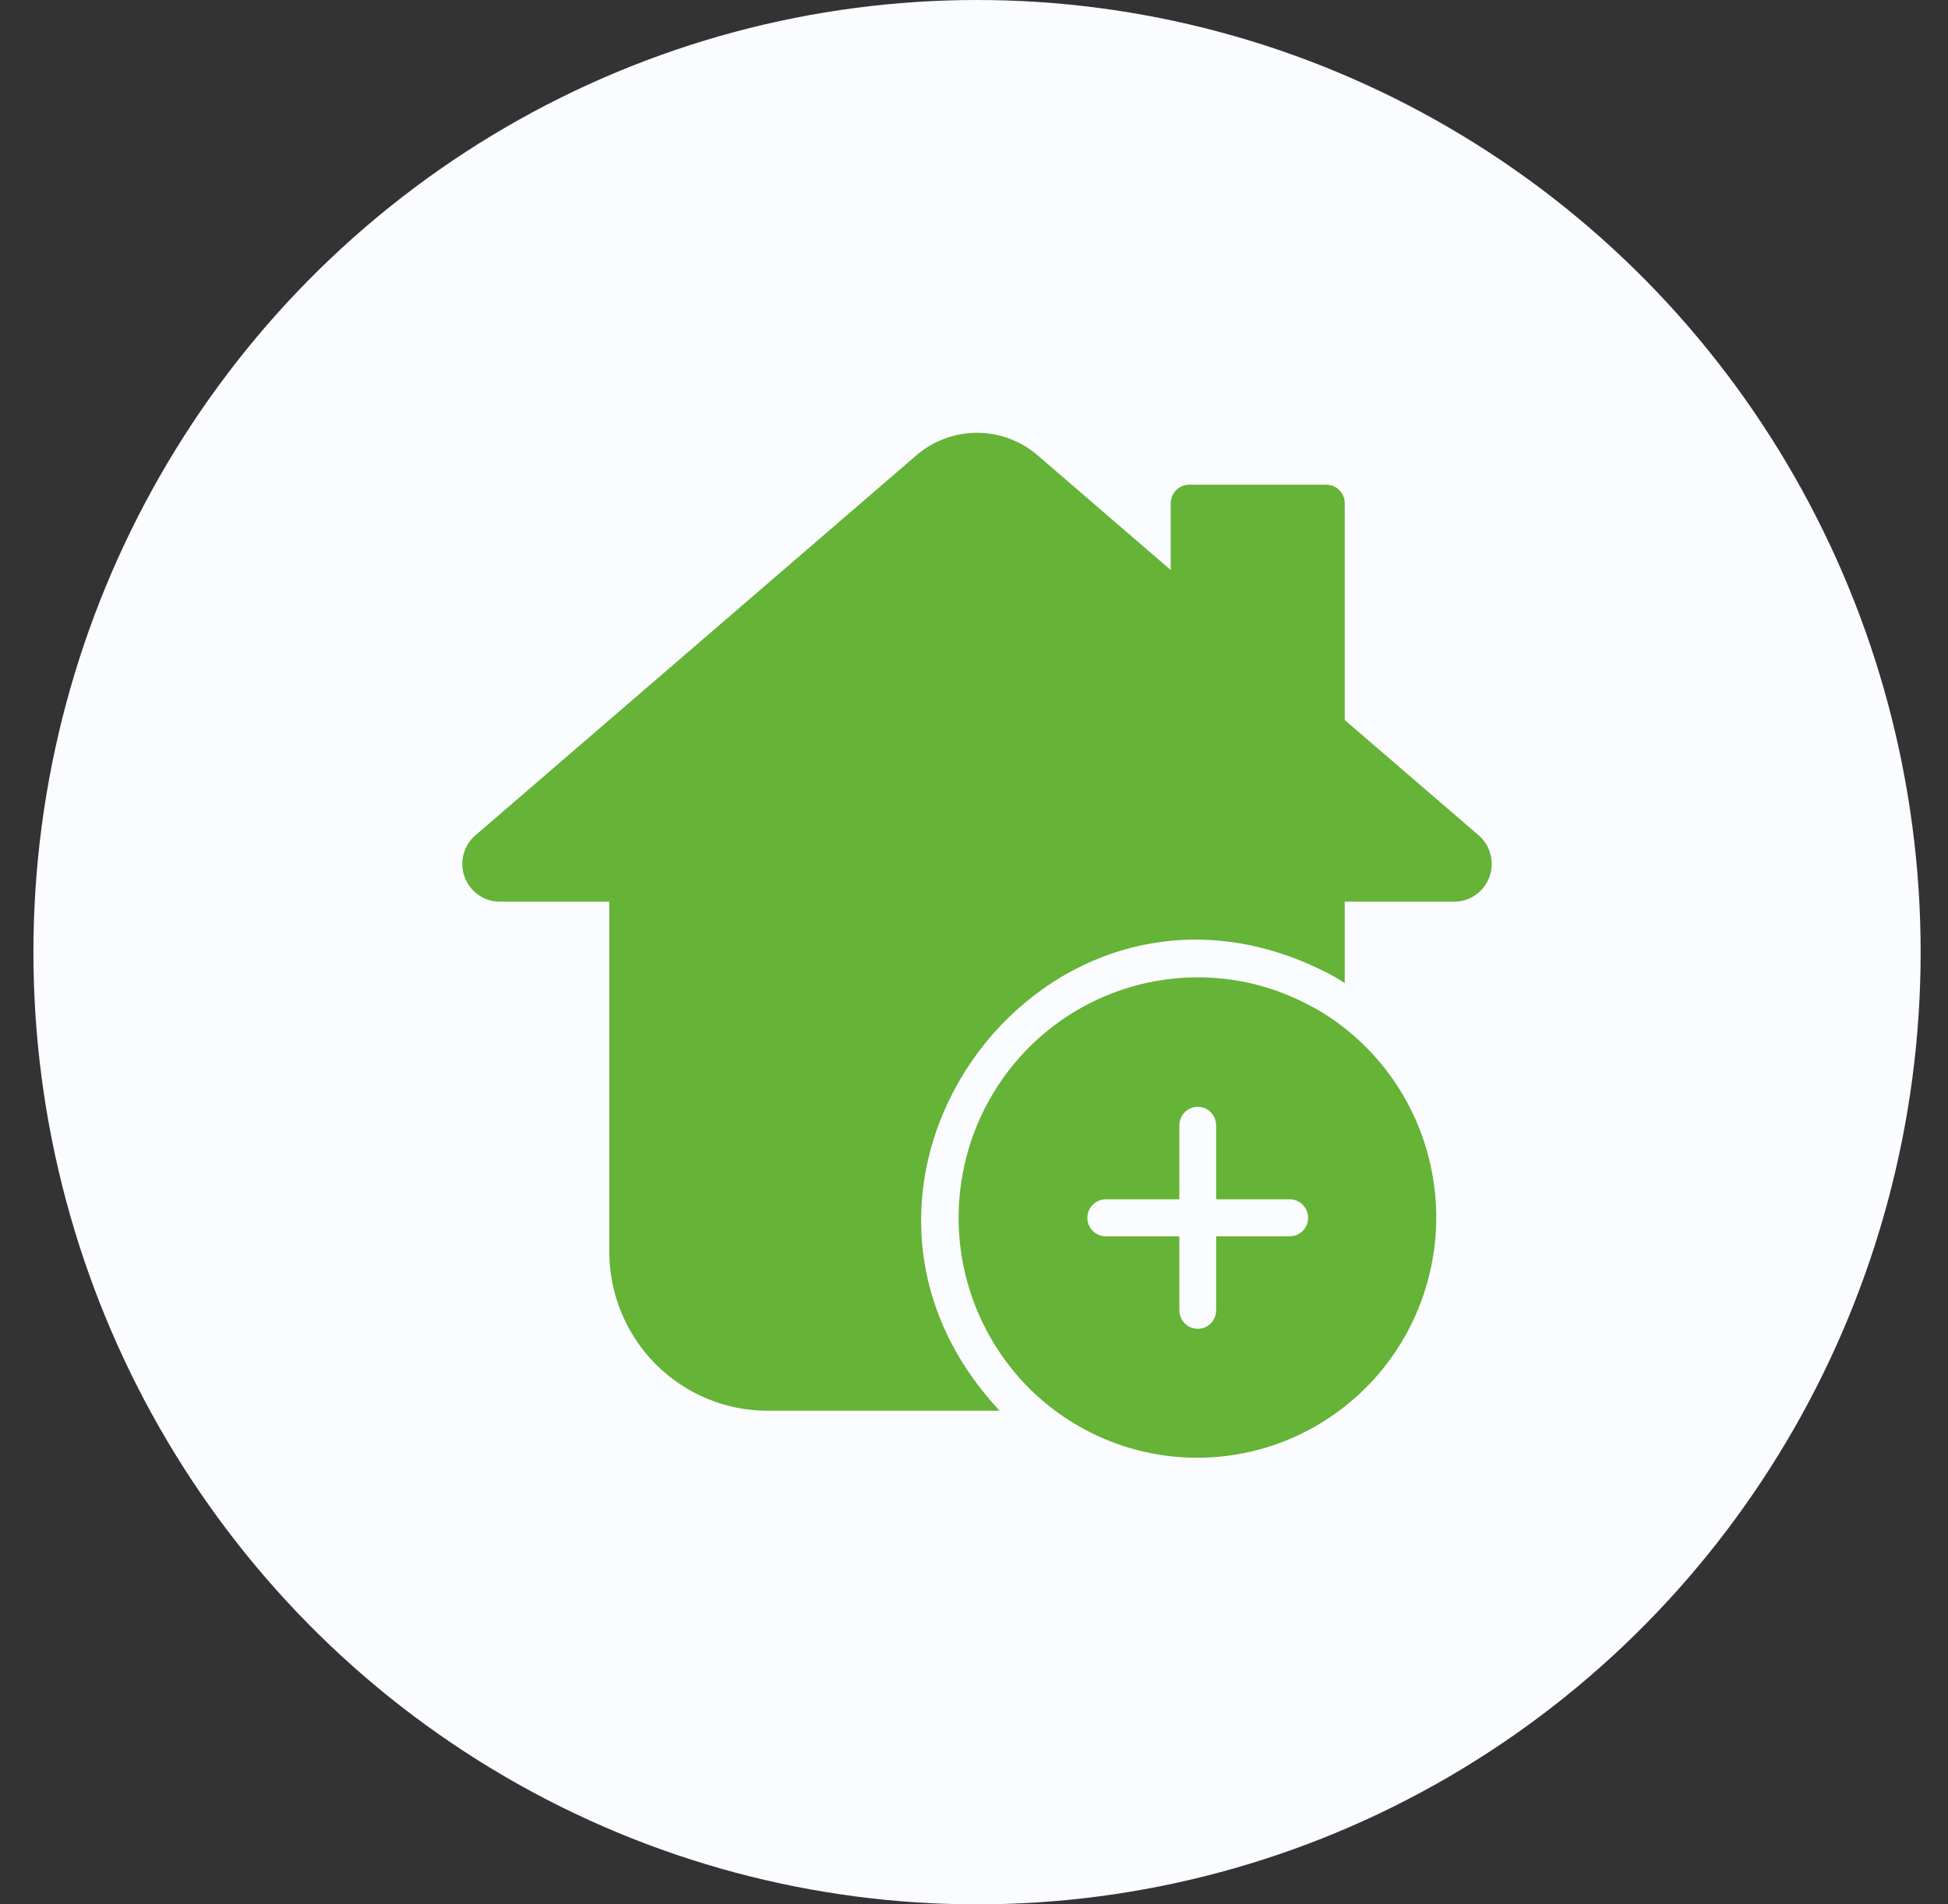 <?xml version="1.0" encoding="UTF-8"?> <svg xmlns="http://www.w3.org/2000/svg" width="45" height="44" viewBox="0 0 45 44" fill="none"><rect x="0" y="0" width="45" height="44" fill="#333333" stroke="none"/><ellipse cx="22.57" cy="22" rx="21.798" ry="22" fill="#FAFCFF"></ellipse><path d="M34.167 19.308L31.064 16.636V11.627C31.064 11.514 31.019 11.406 30.94 11.325C30.86 11.245 30.752 11.2 30.64 11.2H27.469C27.357 11.2 27.249 11.245 27.169 11.325C27.09 11.406 27.045 11.514 27.044 11.627V13.17L23.98 10.529C23.589 10.188 23.088 10 22.57 10C22.051 10 21.55 10.188 21.159 10.529L10.973 19.308C10.841 19.424 10.749 19.578 10.706 19.748C10.663 19.919 10.673 20.099 10.733 20.264C10.794 20.429 10.903 20.571 11.046 20.673C11.189 20.775 11.359 20.831 11.534 20.833H14.075V28.92C14.075 29.894 14.46 30.828 15.144 31.517C15.829 32.206 16.757 32.594 17.725 32.595H23.092C18.159 27.31 24.168 19.211 30.61 22.453C30.766 22.531 30.918 22.618 31.064 22.714V20.833H33.606C33.781 20.831 33.951 20.775 34.093 20.673C34.236 20.571 34.345 20.429 34.406 20.264C34.466 20.099 34.476 19.919 34.433 19.748C34.391 19.578 34.298 19.424 34.167 19.308Z" fill="#65B337"></path><path d="M31.064 23.757C30.8 23.547 30.515 23.363 30.214 23.21C29.429 22.796 28.555 22.58 27.669 22.582C26.613 22.581 25.58 22.885 24.691 23.457C23.802 24.029 23.095 24.845 22.653 25.808C22.211 26.772 22.052 27.843 22.196 28.894C22.34 29.945 22.781 30.933 23.466 31.741C23.701 32.018 23.963 32.272 24.248 32.497C25.4 33.406 26.865 33.818 28.319 33.641C29.773 33.464 31.097 32.714 32.001 31.555C32.905 30.396 33.314 28.923 33.138 27.461C32.963 25.998 32.217 24.666 31.064 23.757ZM29.794 28.565H28.094V30.275C28.094 30.388 28.049 30.497 27.969 30.577C27.89 30.657 27.782 30.702 27.669 30.702C27.556 30.702 27.448 30.657 27.368 30.577C27.289 30.497 27.244 30.388 27.244 30.275V28.565H25.544C25.431 28.565 25.323 28.52 25.244 28.44C25.164 28.36 25.119 28.251 25.119 28.138C25.119 28.024 25.164 27.916 25.244 27.835C25.323 27.755 25.431 27.71 25.544 27.71H27.244V26.001C27.244 25.887 27.289 25.779 27.368 25.698C27.448 25.618 27.556 25.573 27.669 25.573C27.782 25.573 27.89 25.618 27.969 25.698C28.049 25.779 28.094 25.887 28.094 26.001V27.71H29.794C29.906 27.71 30.014 27.755 30.094 27.835C30.174 27.916 30.218 28.024 30.218 28.138C30.218 28.251 30.174 28.36 30.094 28.44C30.014 28.52 29.906 28.565 29.794 28.565Z" fill="#65B337"></path></svg> 